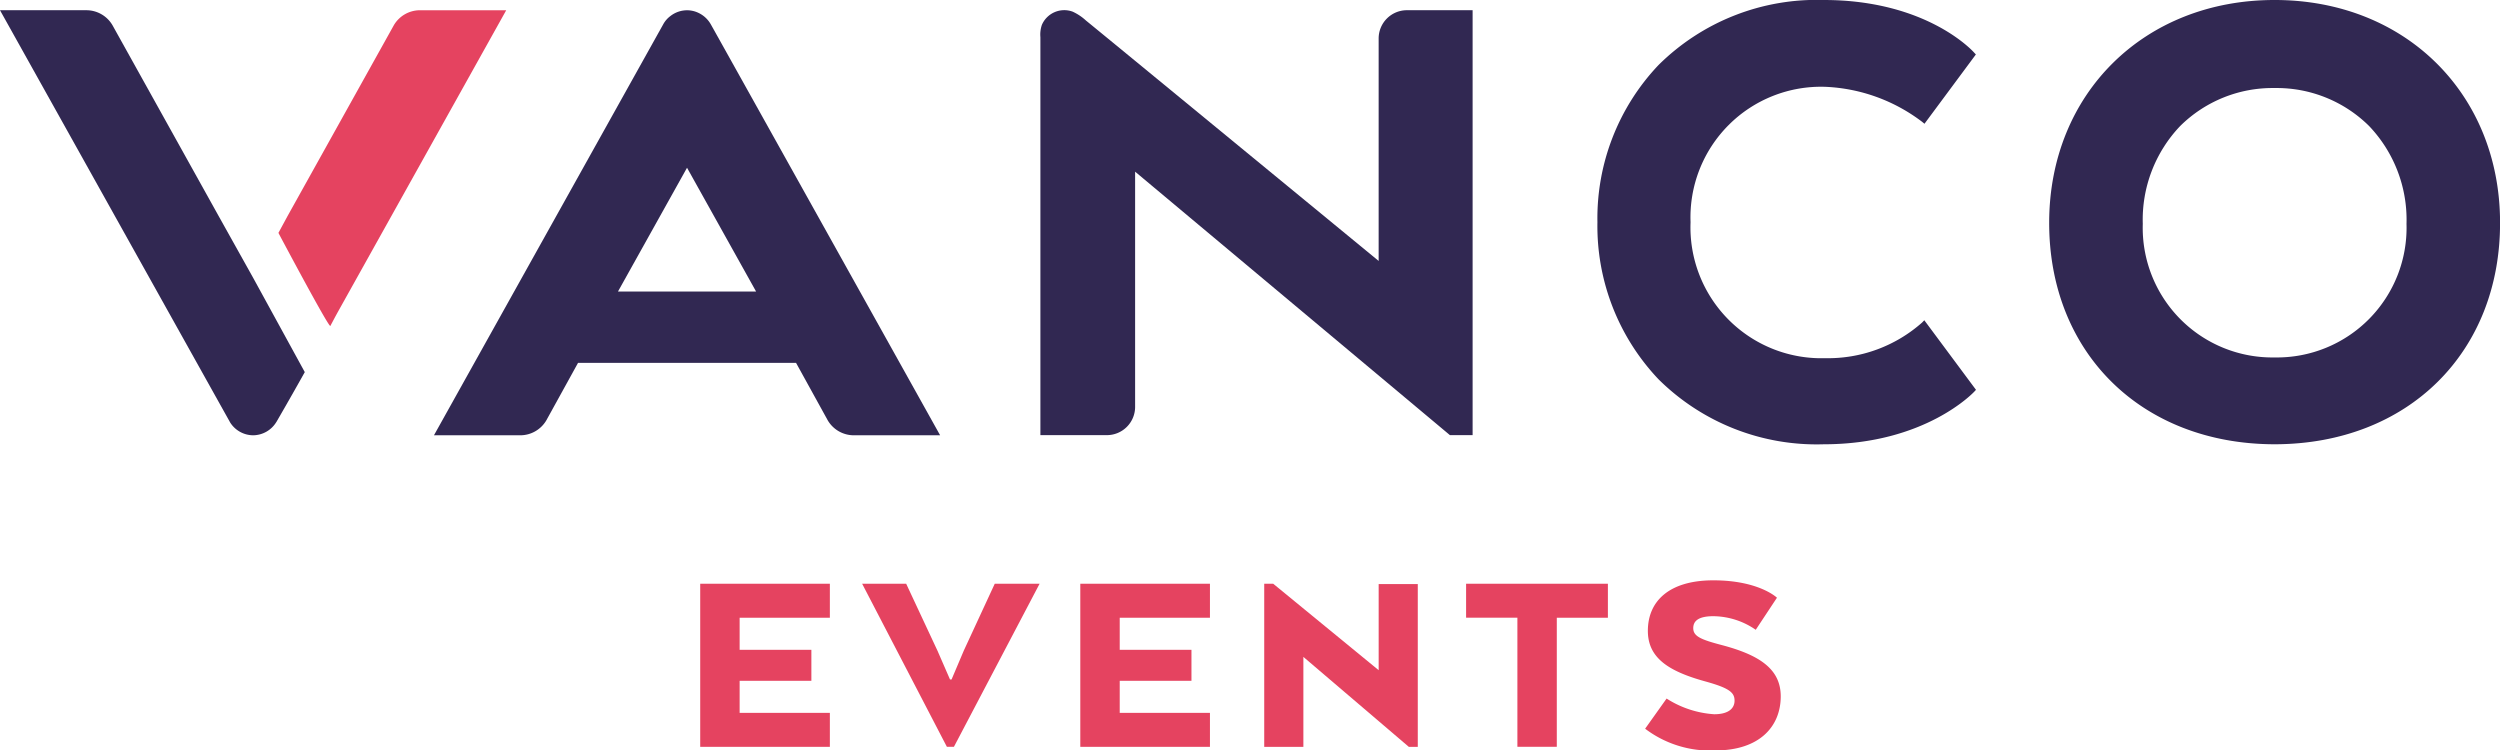 <svg xmlns="http://www.w3.org/2000/svg" xmlns:xlink="http://www.w3.org/1999/xlink" width="159.319" height="47.82" viewBox="0 0 159.319 47.82">
  <defs>
    <clipPath id="clip-path">
      <rect id="Rectangle_86" data-name="Rectangle 86" width="159.319" height="47.82" transform="translate(0 0)" fill="none"/>
    </clipPath>
  </defs>
  <g id="Group_230" data-name="Group 230" transform="translate(0 0)">
    <path id="Path_3" data-name="Path 3" d="M44.623,37.2V47.594h8.262V45.429h-5.75V43.386h4.572V41.411H47.135V39.367h5.75V37.2Z" fill="#e54360"/>
    <path id="Path_4" data-name="Path 4" d="M63.393,37.2,61.42,41.464,60.641,43.3h-.1l-.8-1.836L57.748,37.2H54.942l5.4,10.391h.45L66.251,37.2Z" fill="#e54360"/>
    <path id="Path_5" data-name="Path 5" d="M68.845,37.2V47.594h8.262V45.429h-5.75V43.386h4.572V41.411H71.357V39.367h5.75V37.2Z" fill="#e54360"/>
    <path id="Path_6" data-name="Path 6" d="M80.566,37.2V47.594h2.495V41.862l6.719,5.732h.572V37.22H87.859v5.49L81.138,37.2Z" fill="#e54360"/>
    <path id="Path_7" data-name="Path 7" d="M93.431,37.2v2.164H96.7v8.227h2.511V39.367h3.256V37.2Z" fill="#e54360"/>
    <g id="Group_145" data-name="Group 145">
      <g id="Group_144" data-name="Group 144" clip-path="url(#clip-path)">
        <path id="Path_8" data-name="Path 8" d="M109.239,45.517c.952,0,1.3-.4,1.3-.866,0-.537-.363-.814-1.94-1.247-2.286-.641-3.585-1.49-3.585-3.2,0-1.888,1.351-3.221,4.174-3.221,2.909,0,4.053,1.108,4.053,1.108l-1.352,2.044a4.819,4.819,0,0,0-2.7-.866c-.987,0-1.282.329-1.282.762,0,.519.485.727,1.8,1.073,2.441.642,3.775,1.542,3.775,3.274,0,1.888-1.316,3.446-4.174,3.446a6.853,6.853,0,0,1-4.468-1.385l1.368-1.922a6.386,6.386,0,0,0,3.031,1" fill="#e54360"/>
        <path id="Path_9" data-name="Path 9" d="M45.3,1.555a1.768,1.768,0,0,0-.763-.722,1.7,1.7,0,0,0-.677-.177,1.731,1.731,0,0,0-1.139.368,1.637,1.637,0,0,0-.459.531L27.655,27.74h5.5a1.929,1.929,0,0,0,1.661-.951l2.021-3.665H50.73l2.021,3.665a1.93,1.93,0,0,0,1.661.951h5.5S45.312,1.568,45.3,1.555M39.383,18.577l4.4-7.887,4.4,7.887Z" fill="#312852"/>
        <path id="Path_10" data-name="Path 10" d="M16.13,17.7h0L13.924,13.75,7.164,1.6A1.928,1.928,0,0,0,5.5.652H0S14.653,26.9,14.673,26.933a1.747,1.747,0,0,0,1.456.807h0a1.748,1.748,0,0,0,1.457-.807c.02-.032.044-.063.062-.1,0,0,.834-1.433,1.775-3.119Z" fill="#312852"/>
        <path id="Path_11" data-name="Path 11" d="M144.961,0h-.013c-8.3,0-14.335,5.95-14.359,14.156-.023,8.306,5.867,14.127,14.324,14.156H145c8.457-.029,14.347-5.85,14.323-14.156C159.3,5.951,153.258,0,144.961,0m-.007,22.779a8.263,8.263,0,0,1-8.4-8.513,8.651,8.651,0,0,1,2.383-6.234,8.359,8.359,0,0,1,5.977-2.422H145a8.363,8.363,0,0,1,5.978,2.422,8.655,8.655,0,0,1,2.383,6.234,8.264,8.264,0,0,1-8.406,8.513" fill="#312852"/>
        <path id="Path_12" data-name="Path 12" d="M89.658.651a1.8,1.8,0,0,0-1.8,1.8V16.629S69.6,1.62,69.207,1.31a3.225,3.225,0,0,0-.854-.569,1.554,1.554,0,0,0-1.957.845,1.9,1.9,0,0,0-.094.783V27.73h4.236a1.8,1.8,0,0,0,1.8-1.8V10.94L92.4,27.73h1.446V.651Z" fill="#312852"/>
        <path id="Path_13" data-name="Path 13" d="M122.631,20.409l-.144.149a9.036,9.036,0,0,1-6.172,2.268,8.342,8.342,0,0,1-8.58-8.669,8.32,8.32,0,0,1,8.58-8.625A10.962,10.962,0,0,1,122.5,7.769l.142.118,3.276-4.417-.1-.106C125.7,3.227,122.751,0,116.226,0a14.309,14.309,0,0,0-10.534,4.146A14.185,14.185,0,0,0,101.8,14.157a14.187,14.187,0,0,0,3.891,10.011,14.308,14.308,0,0,0,10.534,4.145c6.479,0,9.569-3.329,9.6-3.363l.1-.107Z" fill="#312852"/>
        <path id="Path_14" data-name="Path 14" d="M17.743,14.842l.592-1.091L25.1,1.605a1.93,1.93,0,0,1,1.66-.952h5.5S25.934,11.991,21.606,19.745c-.252.453-.389.717-.553,1.026-.082.153-3.31-5.929-3.31-5.929" fill="#e54360"/>
        <path id="Path_15" data-name="Path 15" d="M16.129,27.741h0" fill="#6b6b6d"/>
      </g>
    </g>
  </g>
</svg>
